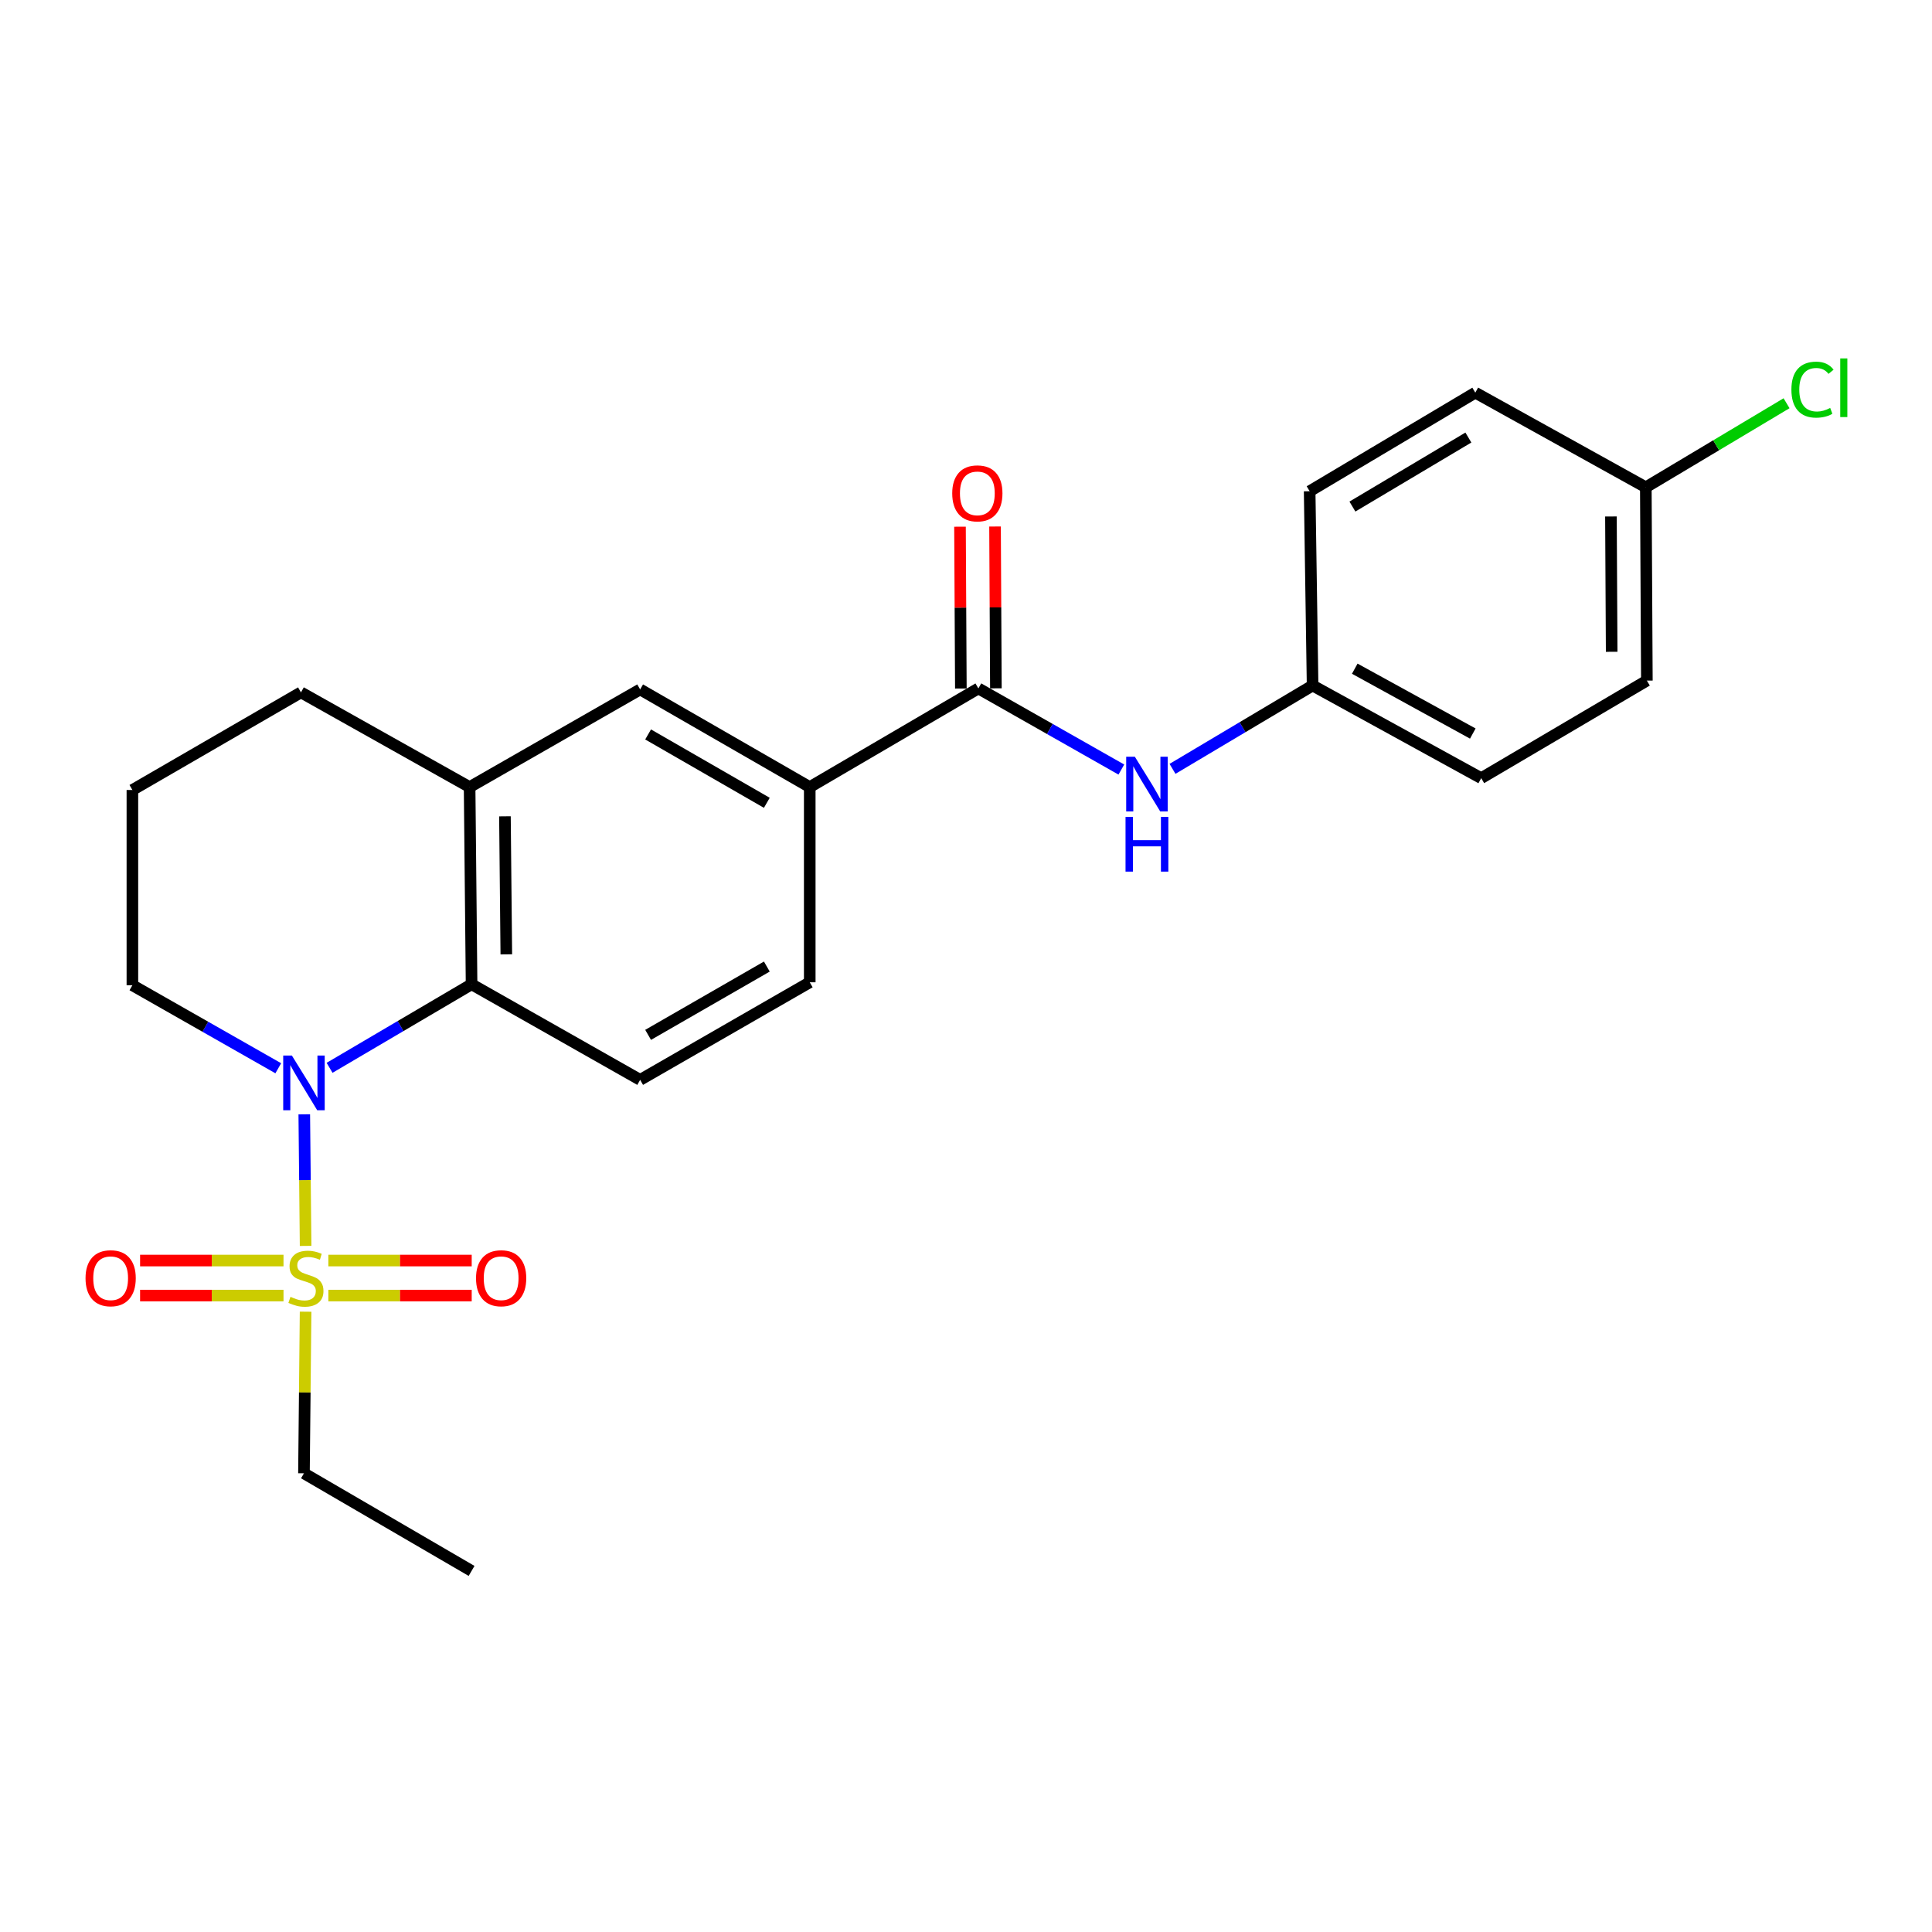 <?xml version='1.0' encoding='iso-8859-1'?>
<svg version='1.1' baseProfile='full'
              xmlns='http://www.w3.org/2000/svg'
                      xmlns:rdkit='http://www.rdkit.org/xml'
                      xmlns:xlink='http://www.w3.org/1999/xlink'
                  xml:space='preserve'
width='1000px' height='1000px' viewBox='0 0 1000 1000'>
<!-- END OF HEADER -->
<rect style='opacity:1.0;fill:#FFFFFF;stroke:none' width='1000' height='1000' x='0' y='0'> </rect>
<path class='bond-0' d='M 158.179,644.878 L 157.836,610.824' style='fill:none;fill-rule:evenodd;stroke:#CCCC00;stroke-width:6px;stroke-linecap:butt;stroke-linejoin:miter;stroke-opacity:1' />
<path class='bond-0' d='M 157.836,610.824 L 157.493,576.769' style='fill:none;fill-rule:evenodd;stroke:#0000FF;stroke-width:6px;stroke-linecap:butt;stroke-linejoin:miter;stroke-opacity:1' />
<path class='bond-8' d='M 146.74,652.456 L 109.624,652.456' style='fill:none;fill-rule:evenodd;stroke:#CCCC00;stroke-width:6px;stroke-linecap:butt;stroke-linejoin:miter;stroke-opacity:1' />
<path class='bond-8' d='M 109.624,652.456 L 72.509,652.456' style='fill:none;fill-rule:evenodd;stroke:#FF0000;stroke-width:6px;stroke-linecap:butt;stroke-linejoin:miter;stroke-opacity:1' />
<path class='bond-8' d='M 146.74,670.591 L 109.624,670.591' style='fill:none;fill-rule:evenodd;stroke:#CCCC00;stroke-width:6px;stroke-linecap:butt;stroke-linejoin:miter;stroke-opacity:1' />
<path class='bond-8' d='M 109.624,670.591 L 72.509,670.591' style='fill:none;fill-rule:evenodd;stroke:#FF0000;stroke-width:6px;stroke-linecap:butt;stroke-linejoin:miter;stroke-opacity:1' />
<path class='bond-9' d='M 169.953,670.591 L 207.054,670.591' style='fill:none;fill-rule:evenodd;stroke:#CCCC00;stroke-width:6px;stroke-linecap:butt;stroke-linejoin:miter;stroke-opacity:1' />
<path class='bond-9' d='M 207.054,670.591 L 244.155,670.591' style='fill:none;fill-rule:evenodd;stroke:#FF0000;stroke-width:6px;stroke-linecap:butt;stroke-linejoin:miter;stroke-opacity:1' />
<path class='bond-9' d='M 169.953,652.456 L 207.054,652.456' style='fill:none;fill-rule:evenodd;stroke:#CCCC00;stroke-width:6px;stroke-linecap:butt;stroke-linejoin:miter;stroke-opacity:1' />
<path class='bond-9' d='M 207.054,652.456 L 244.155,652.456' style='fill:none;fill-rule:evenodd;stroke:#FF0000;stroke-width:6px;stroke-linecap:butt;stroke-linejoin:miter;stroke-opacity:1' />
<path class='bond-13' d='M 158.171,678.93 L 157.75,720.754' style='fill:none;fill-rule:evenodd;stroke:#CCCC00;stroke-width:6px;stroke-linecap:butt;stroke-linejoin:miter;stroke-opacity:1' />
<path class='bond-13' d='M 157.75,720.754 L 157.329,762.578' style='fill:none;fill-rule:evenodd;stroke:#000000;stroke-width:6px;stroke-linecap:butt;stroke-linejoin:miter;stroke-opacity:1' />
<path class='bond-1' d='M 170.586,552.701 L 207.336,531.08' style='fill:none;fill-rule:evenodd;stroke:#0000FF;stroke-width:6px;stroke-linecap:butt;stroke-linejoin:miter;stroke-opacity:1' />
<path class='bond-1' d='M 207.336,531.08 L 244.086,509.459' style='fill:none;fill-rule:evenodd;stroke:#000000;stroke-width:6px;stroke-linecap:butt;stroke-linejoin:miter;stroke-opacity:1' />
<path class='bond-14' d='M 144.035,552.932 L 106.28,531.443' style='fill:none;fill-rule:evenodd;stroke:#0000FF;stroke-width:6px;stroke-linecap:butt;stroke-linejoin:miter;stroke-opacity:1' />
<path class='bond-14' d='M 106.28,531.443 L 68.526,509.953' style='fill:none;fill-rule:evenodd;stroke:#000000;stroke-width:6px;stroke-linecap:butt;stroke-linejoin:miter;stroke-opacity:1' />
<path class='bond-3' d='M 244.086,509.459 L 243.069,407.397' style='fill:none;fill-rule:evenodd;stroke:#000000;stroke-width:6px;stroke-linecap:butt;stroke-linejoin:miter;stroke-opacity:1' />
<path class='bond-3' d='M 262.068,493.969 L 261.356,422.526' style='fill:none;fill-rule:evenodd;stroke:#000000;stroke-width:6px;stroke-linecap:butt;stroke-linejoin:miter;stroke-opacity:1' />
<path class='bond-7' d='M 244.086,509.459 L 331.338,558.938' style='fill:none;fill-rule:evenodd;stroke:#000000;stroke-width:6px;stroke-linecap:butt;stroke-linejoin:miter;stroke-opacity:1' />
<path class='bond-2' d='M 506.404,356.326 L 419.123,407.397' style='fill:none;fill-rule:evenodd;stroke:#000000;stroke-width:6px;stroke-linecap:butt;stroke-linejoin:miter;stroke-opacity:1' />
<path class='bond-5' d='M 506.404,356.326 L 543.406,377.322' style='fill:none;fill-rule:evenodd;stroke:#000000;stroke-width:6px;stroke-linecap:butt;stroke-linejoin:miter;stroke-opacity:1' />
<path class='bond-5' d='M 543.406,377.322 L 580.407,398.318' style='fill:none;fill-rule:evenodd;stroke:#0000FF;stroke-width:6px;stroke-linecap:butt;stroke-linejoin:miter;stroke-opacity:1' />
<path class='bond-10' d='M 515.472,356.278 L 515.25,314.399' style='fill:none;fill-rule:evenodd;stroke:#000000;stroke-width:6px;stroke-linecap:butt;stroke-linejoin:miter;stroke-opacity:1' />
<path class='bond-10' d='M 515.25,314.399 L 515.029,272.52' style='fill:none;fill-rule:evenodd;stroke:#FF0000;stroke-width:6px;stroke-linecap:butt;stroke-linejoin:miter;stroke-opacity:1' />
<path class='bond-10' d='M 497.337,356.374 L 497.115,314.495' style='fill:none;fill-rule:evenodd;stroke:#000000;stroke-width:6px;stroke-linecap:butt;stroke-linejoin:miter;stroke-opacity:1' />
<path class='bond-10' d='M 497.115,314.495 L 496.894,272.616' style='fill:none;fill-rule:evenodd;stroke:#FF0000;stroke-width:6px;stroke-linecap:butt;stroke-linejoin:miter;stroke-opacity:1' />
<path class='bond-6' d='M 243.069,407.397 L 331.338,356.85' style='fill:none;fill-rule:evenodd;stroke:#000000;stroke-width:6px;stroke-linecap:butt;stroke-linejoin:miter;stroke-opacity:1' />
<path class='bond-24' d='M 243.069,407.397 L 155.777,358.371' style='fill:none;fill-rule:evenodd;stroke:#000000;stroke-width:6px;stroke-linecap:butt;stroke-linejoin:miter;stroke-opacity:1' />
<path class='bond-4' d='M 419.123,407.397 L 419.123,508.431' style='fill:none;fill-rule:evenodd;stroke:#000000;stroke-width:6px;stroke-linecap:butt;stroke-linejoin:miter;stroke-opacity:1' />
<path class='bond-25' d='M 419.123,407.397 L 331.338,356.85' style='fill:none;fill-rule:evenodd;stroke:#000000;stroke-width:6px;stroke-linecap:butt;stroke-linejoin:miter;stroke-opacity:1' />
<path class='bond-25' d='M 396.905,415.531 L 335.456,380.148' style='fill:none;fill-rule:evenodd;stroke:#000000;stroke-width:6px;stroke-linecap:butt;stroke-linejoin:miter;stroke-opacity:1' />
<path class='bond-12' d='M 606.889,397.96 L 643.142,376.388' style='fill:none;fill-rule:evenodd;stroke:#0000FF;stroke-width:6px;stroke-linecap:butt;stroke-linejoin:miter;stroke-opacity:1' />
<path class='bond-12' d='M 643.142,376.388 L 679.395,354.815' style='fill:none;fill-rule:evenodd;stroke:#000000;stroke-width:6px;stroke-linecap:butt;stroke-linejoin:miter;stroke-opacity:1' />
<path class='bond-11' d='M 331.338,558.938 L 419.123,508.431' style='fill:none;fill-rule:evenodd;stroke:#000000;stroke-width:6px;stroke-linecap:butt;stroke-linejoin:miter;stroke-opacity:1' />
<path class='bond-11' d='M 335.461,535.643 L 396.911,500.288' style='fill:none;fill-rule:evenodd;stroke:#000000;stroke-width:6px;stroke-linecap:butt;stroke-linejoin:miter;stroke-opacity:1' />
<path class='bond-17' d='M 679.395,354.815 L 677.874,254.265' style='fill:none;fill-rule:evenodd;stroke:#000000;stroke-width:6px;stroke-linecap:butt;stroke-linejoin:miter;stroke-opacity:1' />
<path class='bond-18' d='M 679.395,354.815 L 766.676,402.773' style='fill:none;fill-rule:evenodd;stroke:#000000;stroke-width:6px;stroke-linecap:butt;stroke-linejoin:miter;stroke-opacity:1' />
<path class='bond-18' d='M 701.22,346.114 L 762.317,379.685' style='fill:none;fill-rule:evenodd;stroke:#000000;stroke-width:6px;stroke-linecap:butt;stroke-linejoin:miter;stroke-opacity:1' />
<path class='bond-23' d='M 157.329,762.578 L 244.086,813.105' style='fill:none;fill-rule:evenodd;stroke:#000000;stroke-width:6px;stroke-linecap:butt;stroke-linejoin:miter;stroke-opacity:1' />
<path class='bond-22' d='M 68.526,509.953 L 68.526,408.898' style='fill:none;fill-rule:evenodd;stroke:#000000;stroke-width:6px;stroke-linecap:butt;stroke-linejoin:miter;stroke-opacity:1' />
<path class='bond-15' d='M 851.872,252.219 L 852.416,352.276' style='fill:none;fill-rule:evenodd;stroke:#000000;stroke-width:6px;stroke-linecap:butt;stroke-linejoin:miter;stroke-opacity:1' />
<path class='bond-15' d='M 833.819,267.326 L 834.199,337.366' style='fill:none;fill-rule:evenodd;stroke:#000000;stroke-width:6px;stroke-linecap:butt;stroke-linejoin:miter;stroke-opacity:1' />
<path class='bond-16' d='M 851.872,252.219 L 888.293,230.468' style='fill:none;fill-rule:evenodd;stroke:#000000;stroke-width:6px;stroke-linecap:butt;stroke-linejoin:miter;stroke-opacity:1' />
<path class='bond-16' d='M 888.293,230.468 L 924.714,208.717' style='fill:none;fill-rule:evenodd;stroke:#00CC00;stroke-width:6px;stroke-linecap:butt;stroke-linejoin:miter;stroke-opacity:1' />
<path class='bond-26' d='M 851.872,252.219 L 763.613,203.234' style='fill:none;fill-rule:evenodd;stroke:#000000;stroke-width:6px;stroke-linecap:butt;stroke-linejoin:miter;stroke-opacity:1' />
<path class='bond-20' d='M 677.874,254.265 L 763.613,203.234' style='fill:none;fill-rule:evenodd;stroke:#000000;stroke-width:6px;stroke-linecap:butt;stroke-linejoin:miter;stroke-opacity:1' />
<path class='bond-20' d='M 700.01,262.194 L 760.028,226.472' style='fill:none;fill-rule:evenodd;stroke:#000000;stroke-width:6px;stroke-linecap:butt;stroke-linejoin:miter;stroke-opacity:1' />
<path class='bond-19' d='M 766.676,402.773 L 852.416,352.276' style='fill:none;fill-rule:evenodd;stroke:#000000;stroke-width:6px;stroke-linecap:butt;stroke-linejoin:miter;stroke-opacity:1' />
<path class='bond-21' d='M 155.777,358.371 L 68.526,408.898' style='fill:none;fill-rule:evenodd;stroke:#000000;stroke-width:6px;stroke-linecap:butt;stroke-linejoin:miter;stroke-opacity:1' />
<path  class='atom-0' d='M 150.347 671.244
Q 150.667 671.364, 151.987 671.924
Q 153.307 672.484, 154.747 672.844
Q 156.227 673.164, 157.667 673.164
Q 160.347 673.164, 161.907 671.884
Q 163.467 670.564, 163.467 668.284
Q 163.467 666.724, 162.667 665.764
Q 161.907 664.804, 160.707 664.284
Q 159.507 663.764, 157.507 663.164
Q 154.987 662.404, 153.467 661.684
Q 151.987 660.964, 150.907 659.444
Q 149.867 657.924, 149.867 655.364
Q 149.867 651.804, 152.267 649.604
Q 154.707 647.404, 159.507 647.404
Q 162.787 647.404, 166.507 648.964
L 165.587 652.044
Q 162.187 650.644, 159.627 650.644
Q 156.867 650.644, 155.347 651.804
Q 153.827 652.924, 153.867 654.884
Q 153.867 656.404, 154.627 657.324
Q 155.427 658.244, 156.547 658.764
Q 157.707 659.284, 159.627 659.884
Q 162.187 660.684, 163.707 661.484
Q 165.227 662.284, 166.307 663.924
Q 167.427 665.524, 167.427 668.284
Q 167.427 672.204, 164.787 674.324
Q 162.187 676.404, 157.827 676.404
Q 155.307 676.404, 153.387 675.844
Q 151.507 675.324, 149.267 674.404
L 150.347 671.244
' fill='#CCCC00'/>
<path  class='atom-1' d='M 151.069 546.34
L 160.349 561.34
Q 161.269 562.82, 162.749 565.5
Q 164.229 568.18, 164.309 568.34
L 164.309 546.34
L 168.069 546.34
L 168.069 574.66
L 164.189 574.66
L 154.229 558.26
Q 153.069 556.34, 151.829 554.14
Q 150.629 551.94, 150.269 551.26
L 150.269 574.66
L 146.589 574.66
L 146.589 546.34
L 151.069 546.34
' fill='#0000FF'/>
<path  class='atom-6' d='M 587.395 391.676
L 596.675 406.676
Q 597.595 408.156, 599.075 410.836
Q 600.555 413.516, 600.635 413.676
L 600.635 391.676
L 604.395 391.676
L 604.395 419.996
L 600.515 419.996
L 590.555 403.596
Q 589.395 401.676, 588.155 399.476
Q 586.955 397.276, 586.595 396.596
L 586.595 419.996
L 582.915 419.996
L 582.915 391.676
L 587.395 391.676
' fill='#0000FF'/>
<path  class='atom-6' d='M 582.575 422.828
L 586.415 422.828
L 586.415 434.868
L 600.895 434.868
L 600.895 422.828
L 604.735 422.828
L 604.735 451.148
L 600.895 451.148
L 600.895 438.068
L 586.415 438.068
L 586.415 451.148
L 582.575 451.148
L 582.575 422.828
' fill='#0000FF'/>
<path  class='atom-9' d='M 44.272 661.604
Q 44.272 654.804, 47.632 651.004
Q 50.992 647.204, 57.272 647.204
Q 63.552 647.204, 66.912 651.004
Q 70.272 654.804, 70.272 661.604
Q 70.272 668.484, 66.872 672.404
Q 63.472 676.284, 57.272 676.284
Q 51.032 676.284, 47.632 672.404
Q 44.272 668.524, 44.272 661.604
M 57.272 673.084
Q 61.592 673.084, 63.912 670.204
Q 66.272 667.284, 66.272 661.604
Q 66.272 656.044, 63.912 653.244
Q 61.592 650.404, 57.272 650.404
Q 52.952 650.404, 50.592 653.204
Q 48.272 656.004, 48.272 661.604
Q 48.272 667.324, 50.592 670.204
Q 52.952 673.084, 57.272 673.084
' fill='#FF0000'/>
<path  class='atom-10' d='M 246.391 661.604
Q 246.391 654.804, 249.751 651.004
Q 253.111 647.204, 259.391 647.204
Q 265.671 647.204, 269.031 651.004
Q 272.391 654.804, 272.391 661.604
Q 272.391 668.484, 268.991 672.404
Q 265.591 676.284, 259.391 676.284
Q 253.151 676.284, 249.751 672.404
Q 246.391 668.524, 246.391 661.604
M 259.391 673.084
Q 263.711 673.084, 266.031 670.204
Q 268.391 667.284, 268.391 661.604
Q 268.391 656.044, 266.031 653.244
Q 263.711 650.404, 259.391 650.404
Q 255.071 650.404, 252.711 653.204
Q 250.391 656.004, 250.391 661.604
Q 250.391 667.324, 252.711 670.204
Q 255.071 673.084, 259.391 673.084
' fill='#FF0000'/>
<path  class='atom-11' d='M 492.87 255.362
Q 492.87 248.562, 496.23 244.762
Q 499.59 240.962, 505.87 240.962
Q 512.15 240.962, 515.51 244.762
Q 518.87 248.562, 518.87 255.362
Q 518.87 262.242, 515.47 266.162
Q 512.07 270.042, 505.87 270.042
Q 499.63 270.042, 496.23 266.162
Q 492.87 262.282, 492.87 255.362
M 505.87 266.842
Q 510.19 266.842, 512.51 263.962
Q 514.87 261.042, 514.87 255.362
Q 514.87 249.802, 512.51 247.002
Q 510.19 244.162, 505.87 244.162
Q 501.55 244.162, 499.19 246.962
Q 496.87 249.762, 496.87 255.362
Q 496.87 261.082, 499.19 263.962
Q 501.55 266.842, 505.87 266.842
' fill='#FF0000'/>
<path  class='atom-17' d='M 927.226 201.675
Q 927.226 194.635, 930.506 190.955
Q 933.826 187.235, 940.106 187.235
Q 945.946 187.235, 949.066 191.355
L 946.426 193.515
Q 944.146 190.515, 940.106 190.515
Q 935.826 190.515, 933.546 193.395
Q 931.306 196.235, 931.306 201.675
Q 931.306 207.275, 933.626 210.155
Q 935.986 213.035, 940.546 213.035
Q 943.666 213.035, 947.306 211.155
L 948.426 214.155
Q 946.946 215.115, 944.706 215.675
Q 942.466 216.235, 939.986 216.235
Q 933.826 216.235, 930.506 212.475
Q 927.226 208.715, 927.226 201.675
' fill='#00CC00'/>
<path  class='atom-17' d='M 952.506 185.515
L 956.186 185.515
L 956.186 215.875
L 952.506 215.875
L 952.506 185.515
' fill='#00CC00'/>
</svg>
